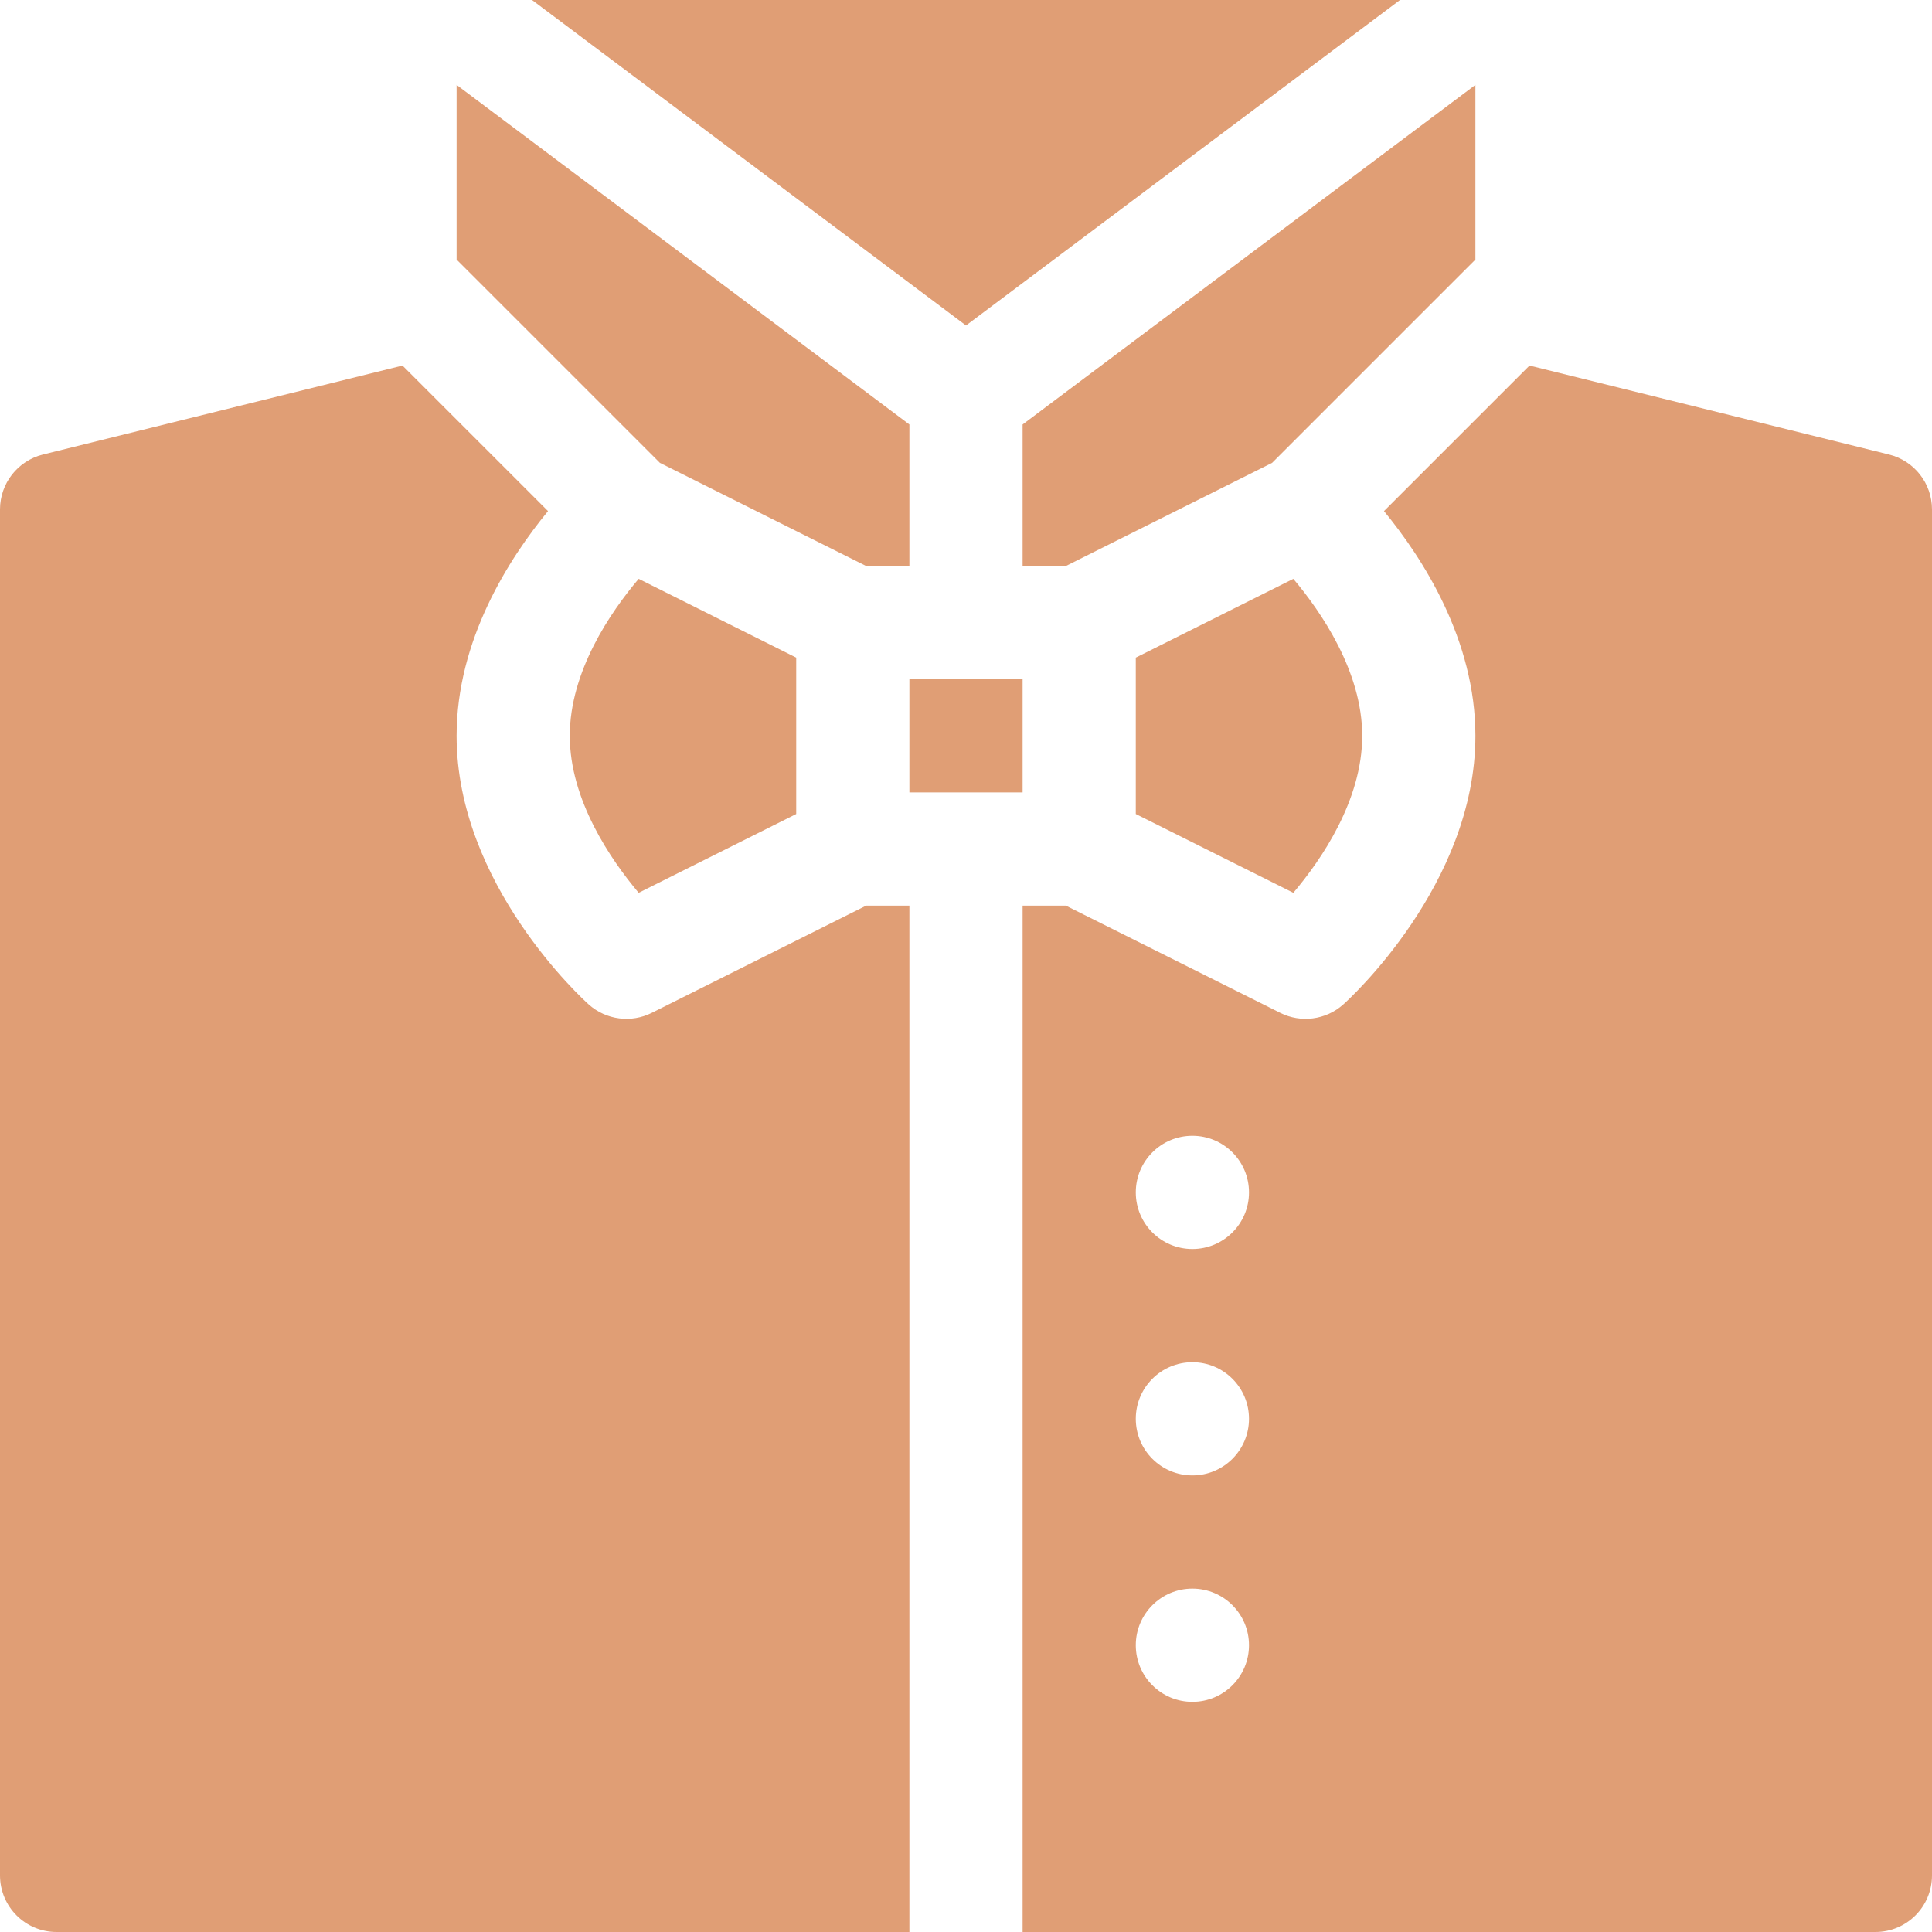<svg width="60" height="60" viewBox="0 0 60 60" fill="none" xmlns="http://www.w3.org/2000/svg">
<g clip-path="url(#clip0_631_3296)">
<path d="M17.695 22.852C17.695 24.846 18.967 26.697 19.834 27.727L24.727 25.28V20.423L19.834 17.976C18.964 19.005 17.695 20.85 17.695 22.852Z" fill="#E09E75"/>
<path d="M14.18 8.061L20.494 14.375L26.9 17.578H28.242V13.183L14.18 2.636V8.061Z" fill="#E09E75"/>
<path d="M28.242 21.094H31.758V24.609H28.242V21.094Z" fill="#E09E75"/>
<path d="M45.82 2.636L31.758 13.183V17.578H33.1L39.506 14.375L45.82 8.061V2.636Z" fill="#E09E75"/>
<path d="M35.273 25.28L40.166 27.727C41.036 26.698 42.305 24.853 42.305 22.852C42.305 20.857 41.033 19.006 40.166 17.976L35.273 20.423V25.28Z" fill="#E09E75"/>
<path d="M30 10.108L43.478 0H16.523L30 10.108Z" fill="#E09E75"/>
<path d="M1.758 60H28.242V28.125H26.9L20.24 31.455C19.611 31.772 18.827 31.682 18.281 31.192C18.112 31.041 14.18 27.468 14.18 22.852C14.18 19.871 15.811 17.342 17.019 15.872L12.5 11.353L1.332 14.116C0.549 14.312 0 15.013 0 15.82V58.242C0 59.214 0.786 60 1.758 60Z" fill="#E09E75"/>
<path d="M58.668 14.116L47.5 11.353L42.981 15.872C44.189 17.342 45.82 19.871 45.82 22.852C45.82 27.468 41.888 31.041 41.719 31.192C41.173 31.682 40.39 31.772 39.76 31.455L33.1 28.125H31.758V60H58.242C59.214 60 60 59.214 60 58.242V15.82C60 15.013 59.451 14.312 58.668 14.116ZM37.031 52.852C36.06 52.852 35.273 52.065 35.273 51.094C35.273 50.123 36.06 49.336 37.031 49.336C38.002 49.336 38.789 50.123 38.789 51.094C38.789 52.065 38.002 52.852 37.031 52.852ZM37.031 45.82C36.06 45.82 35.273 45.033 35.273 44.062C35.273 43.092 36.06 42.305 37.031 42.305C38.002 42.305 38.789 43.092 38.789 44.062C38.789 45.033 38.002 45.82 37.031 45.82ZM37.031 38.789C36.06 38.789 35.273 38.002 35.273 37.031C35.273 36.06 36.06 35.273 37.031 35.273C38.002 35.273 38.789 36.06 38.789 37.031C38.789 38.002 38.002 38.789 37.031 38.789Z" fill="#E09E75"/>
</g>
<defs>
<clipPath id="clip0_631_3296">
<rect width="60" height="60" fill="white"/>
</clipPath>
</defs>
</svg>
